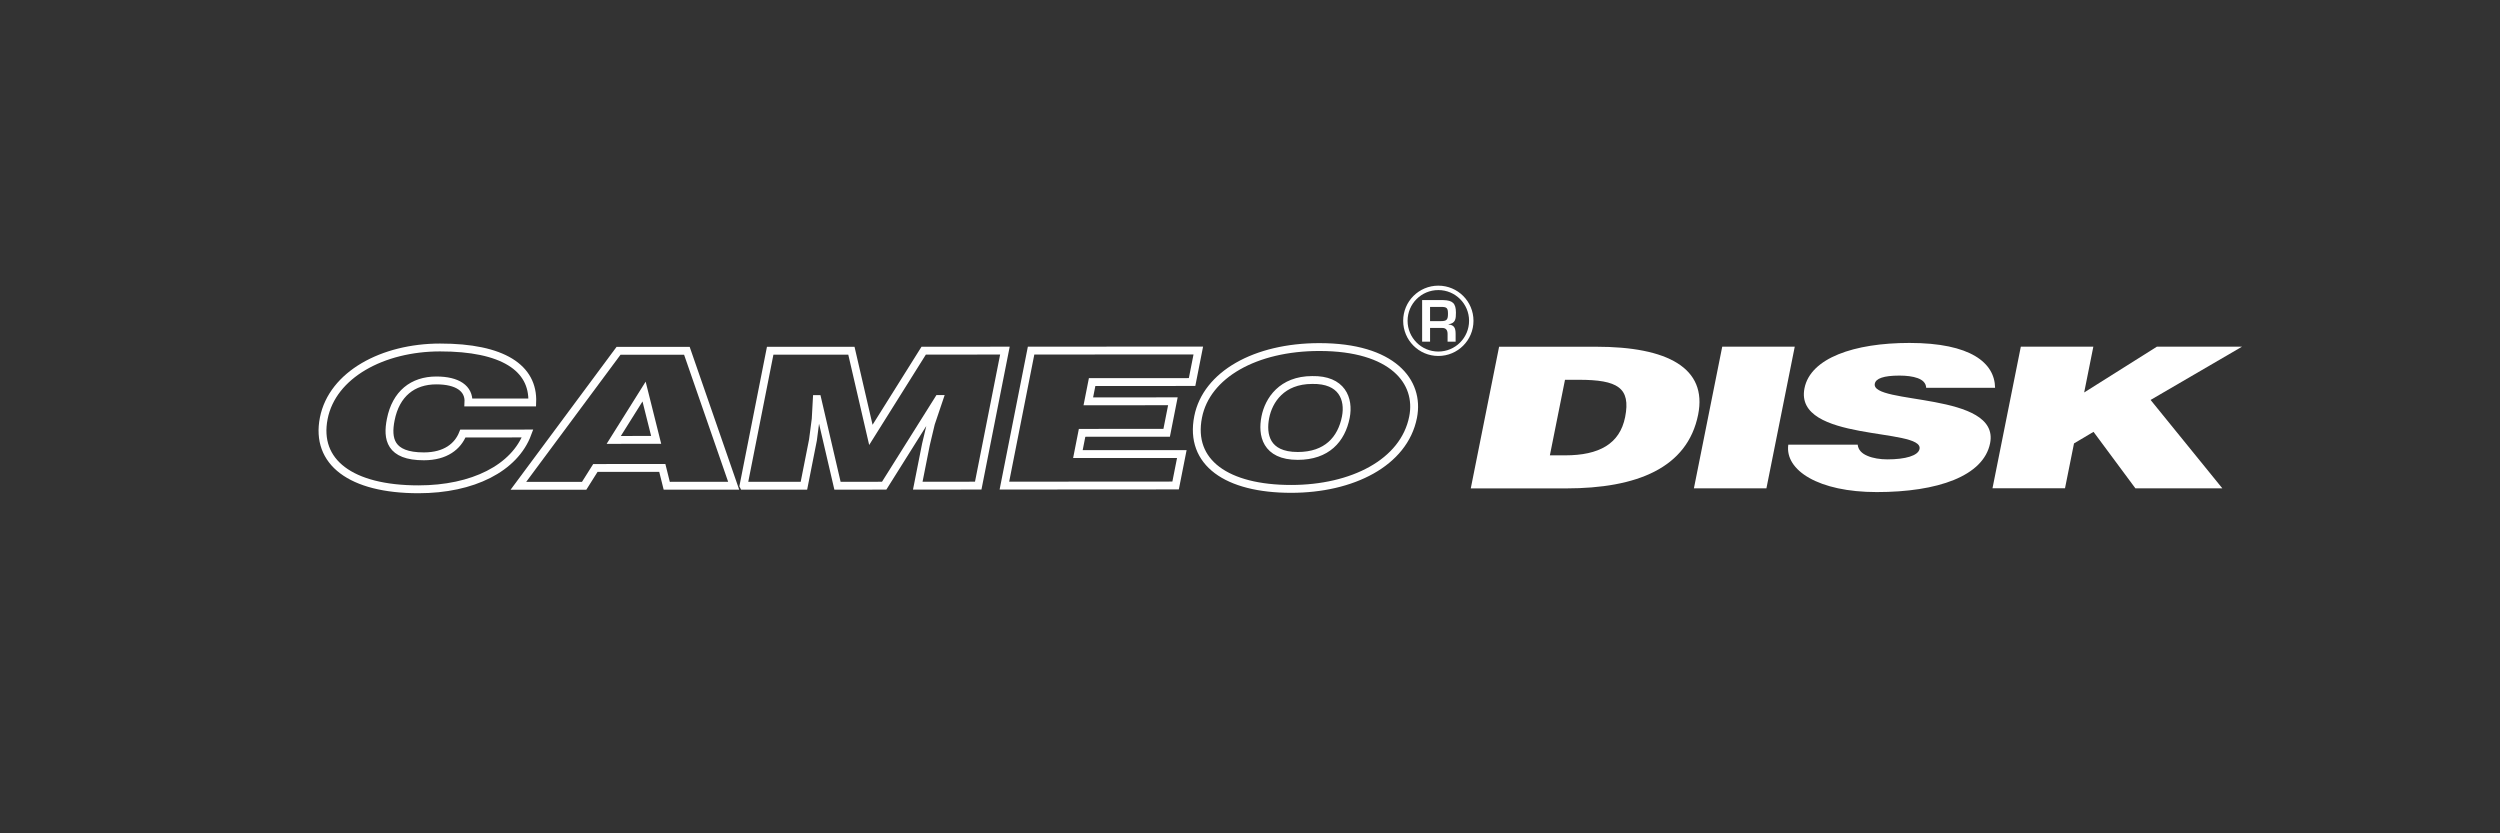 <?xml version="1.0" encoding="utf-8"?>
<!-- Generator: Adobe Illustrator 16.0.0, SVG Export Plug-In . SVG Version: 6.00 Build 0)  -->
<!DOCTYPE svg PUBLIC "-//W3C//DTD SVG 1.1//EN" "http://www.w3.org/Graphics/SVG/1.1/DTD/svg11.dtd">
<svg version="1.1" id="Calque_1" xmlns="http://www.w3.org/2000/svg" xmlns:xlink="http://www.w3.org/1999/xlink" x="0px" y="0px"
	 width="340.157px" height="113.386px" viewBox="0 0 340.157 113.386" enable-background="new 0 0 340.157 113.386"
	 xml:space="preserve">
<rect x="0" y="0" width="340.157" height="113.386" fill="#333333" stroke="none"/>
<g>
	<g>
		<path fill="none" stroke="#FFFFFF" stroke-width="1.069" d="M63.74,54.761c0.105-1.904-1.5-2.998-4.368-2.998
			c-3.217,0.002-5.512,1.81-6.208,5.344c-0.509,2.57-0.134,4.99,4.517,4.984c2.943-0.004,4.604-1.352,5.301-3.104l8.796-0.004
			c-1.752,4.732-7.467,7.591-14.832,7.593c-9.225,0.002-14.072-3.714-12.894-9.668c1.171-5.931,8.03-9.626,15.819-9.628
			c8.525-0.008,12.743,2.77,12.547,7.479L63.74,54.761z"/>
		<path fill="none" stroke="#FFFFFF" stroke-width="1.069" d="M89.28,59.851l-5.772,0.004l4.127-6.58L89.28,59.851z M79.481,66.099
			l1.527-2.426l9.107-0.004l0.604,2.426l9.106-0.006l-6.367-18.361l-9.299,0.004L70.53,66.103L79.481,66.099z"/>
		<path fill="none" stroke="#FFFFFF" stroke-width="1.069" d="M101.16,66.087l3.634-18.367l11.049-0.002l2.65,11.455l7.186-11.461
			l11.053-0.005L133.1,66.075l-8.226,0.008l1.111-5.608l0.681-2.859l1.122-3.325h-0.079l-7.406,11.793l-6.351,0.009L111.21,54.3
			h-0.076l-0.149,2.711l-0.372,2.858l-1.23,6.22h-8.222L101.16,66.087L101.16,66.087z"/>
		<path fill="none" stroke="#FFFFFF" stroke-width="1.069" d="M136.66,66.073l3.633-18.369l22.751-0.011l-0.846,4.287l-13.6,0.007
			l-0.518,2.62l11.506-0.006l-0.846,4.285l-11.508,0.008l-0.569,2.889l14.14-0.003l-0.847,4.278L136.66,66.073z"/>
		<path fill="none" stroke="#FFFFFF" stroke-width="1.069" d="M178.543,51.705c4.041-0.08,5.064,2.564,4.574,5.059
			c-0.6,3.029-2.591,5.267-6.537,5.271c-4.377,0.005-4.881-2.923-4.416-5.265C172.62,54.455,174.402,51.705,178.543,51.705z
			 M179.508,47.222c-8.682,0.002-15.354,3.75-16.487,9.5c-1.237,6.234,3.914,9.799,12.669,9.799
			c8.255-0.006,15.348-3.528,16.579-9.76C193.225,51.927,189.463,47.214,179.508,47.222z"/>
	</g>
	<g>
		<path fill="#FFFFFF" d="M212.938,51.675h1.878c5.269,0,7.103,1.069,6.302,5.086c-0.729,3.641-3.55,5.191-8.146,5.195h-2.091
			L212.938,51.675z M213.077,66.454c9.658-0.005,16.527-2.785,17.979-10.045c1.266-6.343-4.174-9.233-13.872-9.231l-13.213,0.002
			l-3.854,19.274H213.077z"/>
		<path fill="#FFFFFF" d="M230.478,66.441l3.854-19.271h9.867l-3.855,19.271H230.478z"/>
		<path fill="#FFFFFF" d="M262.083,52.763c-0.033-0.668-0.498-1.07-1.158-1.312c-0.661-0.241-1.522-0.347-2.48-0.347
			c-2.171,0-3.215,0.399-3.354,1.1c-0.58,2.889,17.088,1.094,15.687,8.104c-0.896,4.474-7.14,6.645-15.416,6.645
			c-7.94,0.003-12.532-2.969-12.043-6.448l9.444-0.002c0.068,0.698,0.554,1.205,1.328,1.522c0.729,0.322,1.744,0.479,2.705,0.479
			c2.469,0,4.199-0.505,4.381-1.415c0.586-2.916-17.123-0.906-15.653-8.269c0.817-4.099,6.748-6.159,14.274-6.159
			c8.359-0.004,11.617,2.729,11.658,6.102H262.083L262.083,52.763z"/>
		<path fill="#FFFFFF" d="M274.959,47.167h9.867l-1.248,6.234l9.9-6.234h11.58l-12.443,7.25l9.76,12.023h-11.83l-5.695-7.684
			l-2.656,1.576l-1.225,6.107h-9.866L274.959,47.167z"/>
	</g>
	<g>
		<path fill="none" stroke="#FFFFFF" stroke-width="0.601" d="M200.186,43.648c0,2.477-2.004,4.486-4.484,4.486
			c-2.479,0-4.482-2.01-4.482-4.486c0-2.475,2.004-4.48,4.482-4.48C198.184,39.167,200.186,41.173,200.186,43.648z"/>
		<g>
			<path fill="#FFFFFF" d="M194.579,44.621v1.867h-1.08v-5.656h2.891c1.232,0.033,1.709,0.416,1.709,1.697
				c0,0.84-0.043,1.451-1.002,1.588v0.037c0.764,0.061,0.959,0.482,0.959,1.28v1.054h-1.094v-1.054c0-0.474-0.189-0.81-0.71-0.813
				H194.579z M196.014,43.693c0.803,0,1.002-0.158,1.002-0.986c0-0.806-0.152-0.947-0.929-0.947h-1.509v1.934H196.014z"/>
		</g>
	</g>
</g>
</svg>
